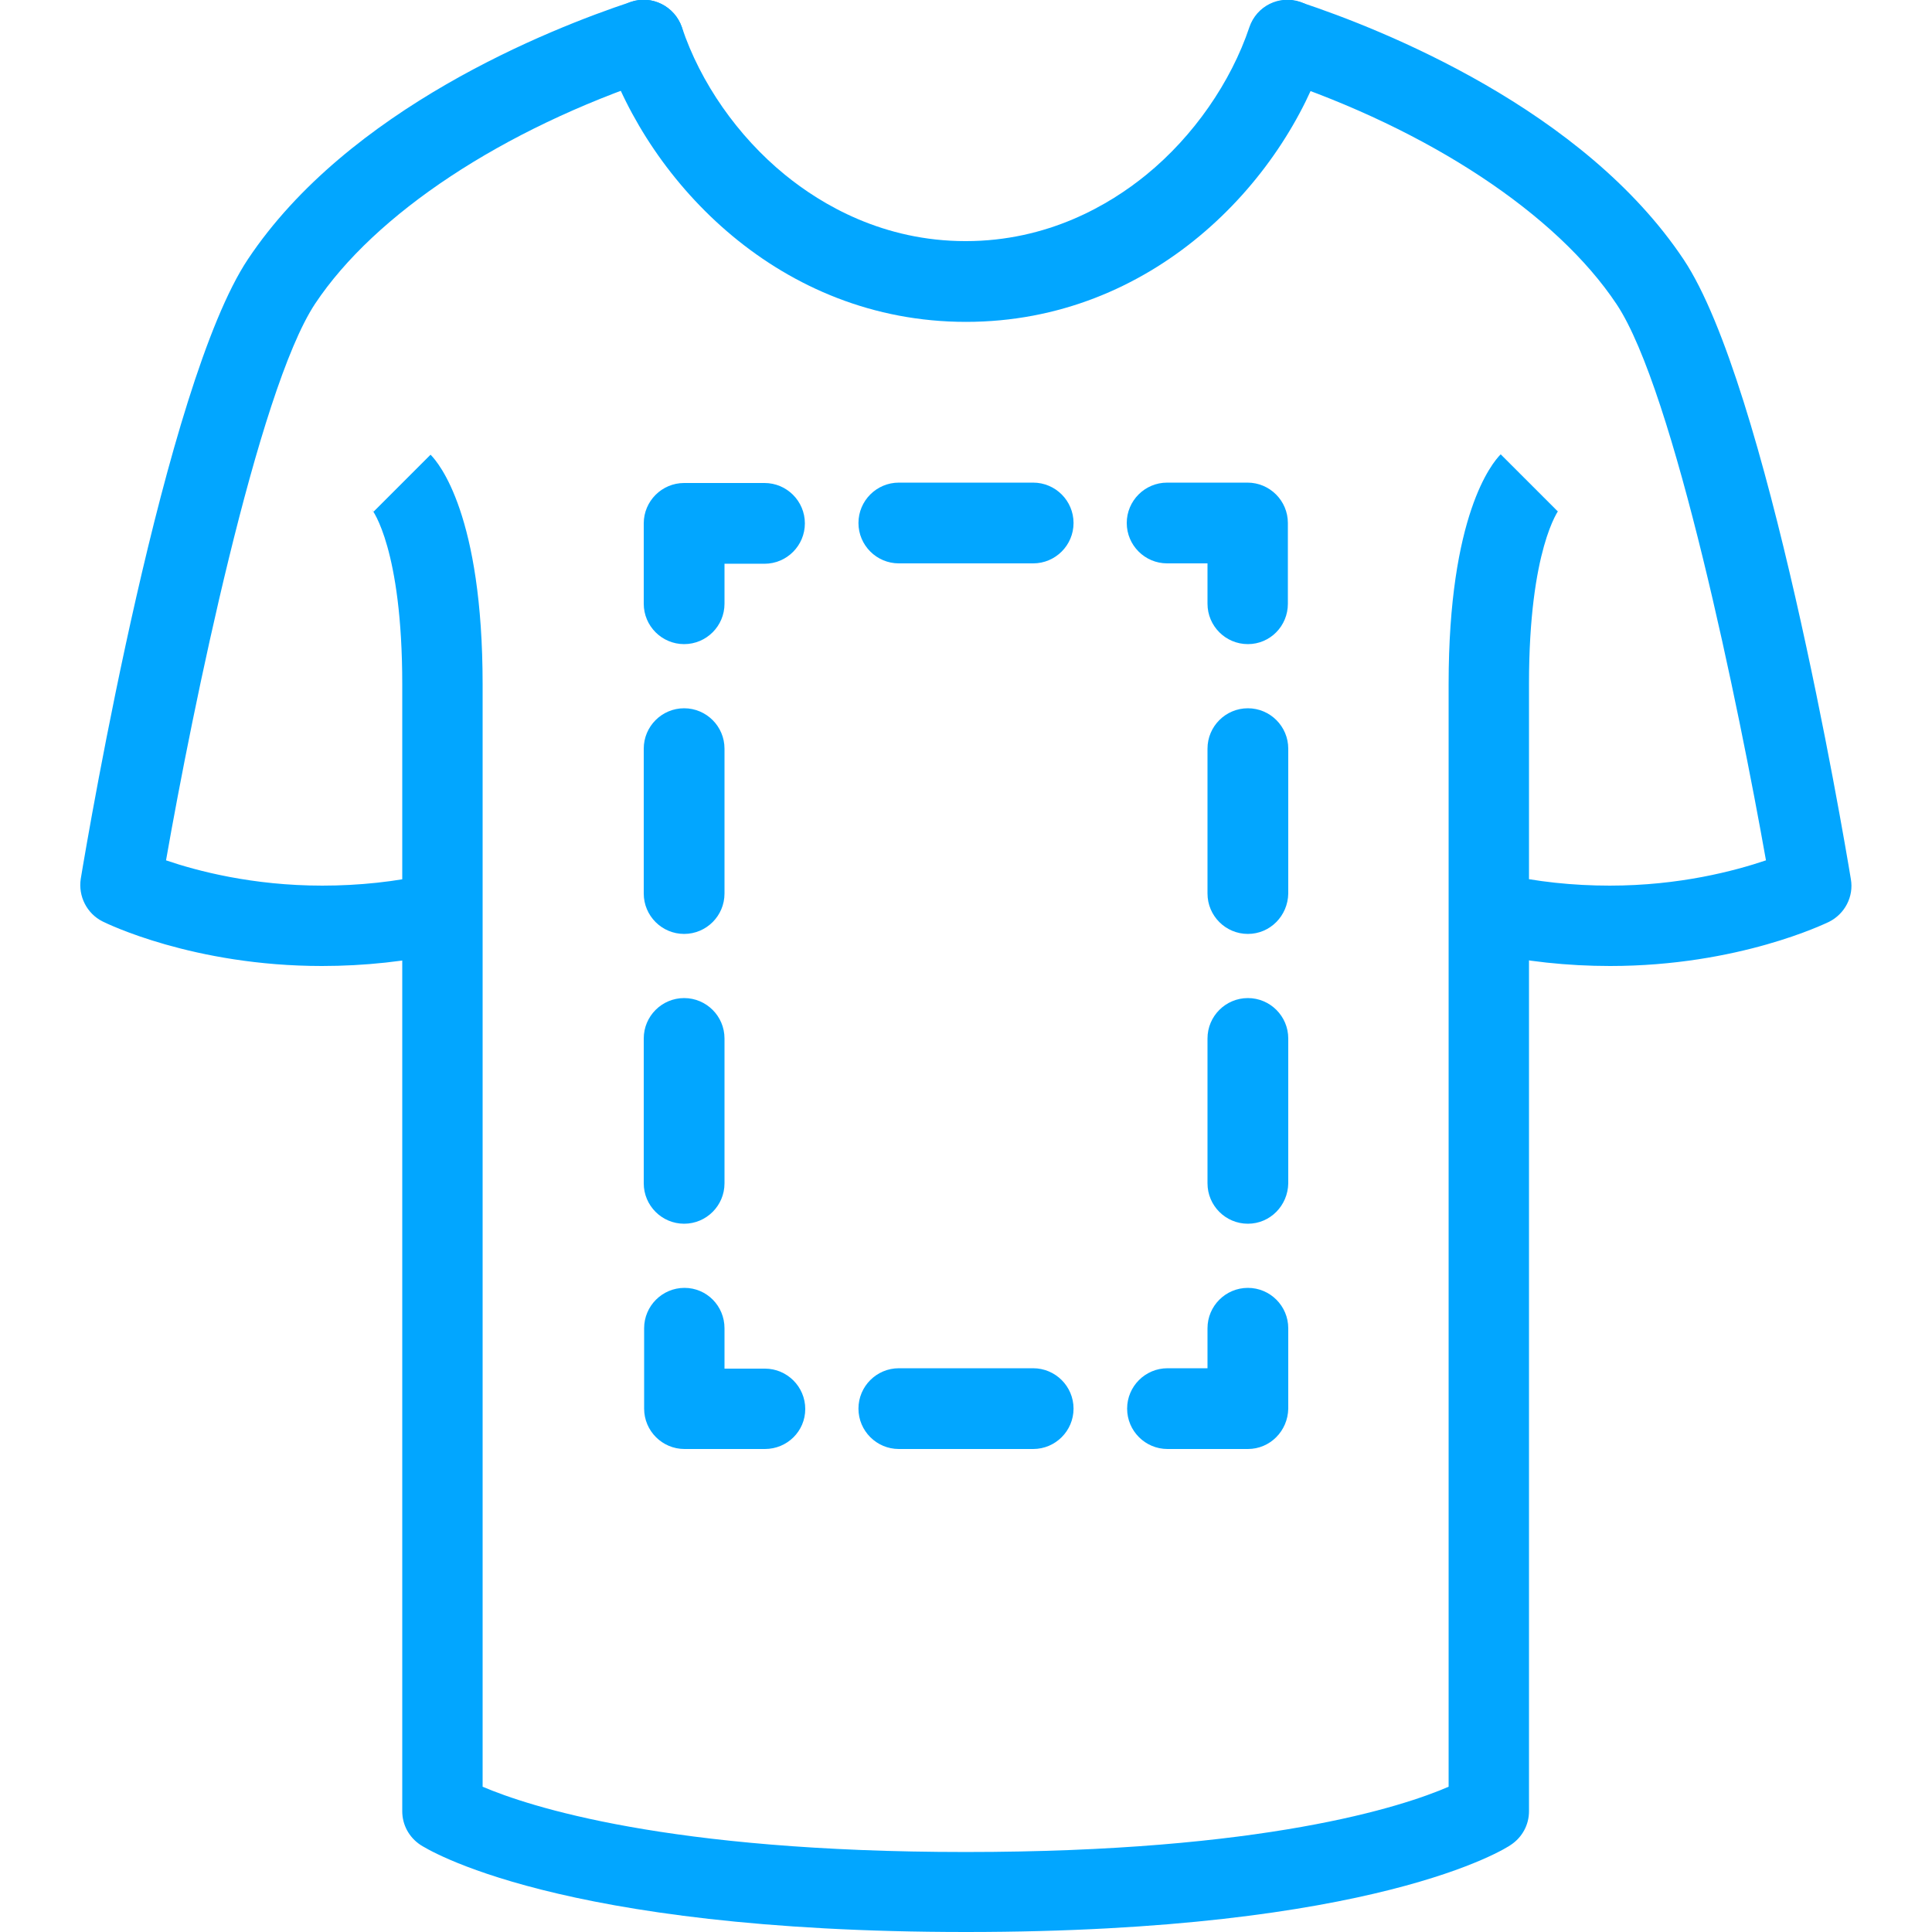 <?xml version="1.0" encoding="UTF-8"?> <svg xmlns="http://www.w3.org/2000/svg" xmlns:xlink="http://www.w3.org/1999/xlink" version="1.1" id="Layer_1" x="0px" y="0px" viewBox="0 0 512 512" style="enable-background:new 0 0 512 512;" xml:space="preserve"> <style type="text/css"> .st0{fill:#02A6FF;} </style> <g> <g> <g> <path class="st0" d="M426.7,256c-11.3,0-22.5-1.2-33.3-3.6c-5.8-1.3-9.4-7-8.1-12.7c1.3-5.8,7-9.4,12.7-8.1 c9.3,2.1,18.9,3.1,28.6,3.1c18.5,0,33.1-3.9,41.4-6.7c-7.1-40-24.3-124.5-39.6-147.4c-15.9-23.9-49.7-46.2-90.5-59.8 c-5.6-1.9-8.6-7.9-6.7-13.5c1.9-5.6,7.9-8.6,13.5-6.7c21.7,7.2,74.9,28.3,101.5,68.2c22,33,42.1,150.8,44.3,164.2 c0.8,4.6-1.6,9.2-5.8,11.3C483.8,244.7,460.8,256,426.7,256z M85.3,256c-34.1,0-57.1-11.3-58.1-11.8c-4.2-2.1-6.5-6.7-5.8-11.3 c2.2-13.3,22.3-131.2,44.3-164.2c26.6-39.9,79.8-61,101.5-68.2c5.6-1.9,11.6,1.2,13.5,6.7c1.9,5.6-1.2,11.6-6.7,13.5 c-40.8,13.6-74.6,35.9-90.5,59.8C68.3,103.5,51,188,44,228c8.2,2.8,22.9,6.7,41.4,6.7c9.7,0,19.3-1,28.6-3.1 c5.8-1.3,11.5,2.3,12.7,8.1c1.3,5.8-2.3,11.5-8.1,12.7C107.8,254.8,96.6,256,85.3,256z"></path> </g> <g> <path class="st0" d="M256,512c-108.6,0-143.2-22.2-144.6-23.1c-3-2-4.8-5.3-4.8-8.9V181.3c0-35.8-7.9-46.1-8-46.2 c0.3,0.3,0.4,0.5,0.4,0.5l15.1-15.1c2.3,2.3,13.8,16.1,13.8,60.9v292.1c12.2,5.2,48.9,17.3,128,17.3c79.1,0,115.8-12,128-17.3 V181.3c0-44.8,11.5-58.6,13.8-60.9l15.1,15.1c0,0,0.2-0.1,0.4-0.5c-0.1,0.1-8,10.5-8,46.2V480c0,3.6-1.8,6.9-4.8,8.9 C399.2,489.8,364.6,512,256,512z M256,85.3c-49.3,0-84-37-95.5-71.3c-1.9-5.6,1.2-11.6,6.7-13.5c5.6-1.9,11.6,1.2,13.5,6.7 c4.9,14.7,14.8,28.9,27.3,39.1c9.8,8,26.1,17.6,47.9,17.6s38.1-9.6,47.9-17.6c12.5-10.2,22.4-24.5,27.3-39.1 c1.9-5.6,7.9-8.6,13.5-6.7c5.6,1.9,8.6,7.9,6.7,13.5C340,48.4,305.3,85.3,256,85.3z"></path> </g> </g> <g> <g> <path class="st0" d="M330.7,384h-21.3c-5.9,0-10.7-4.8-10.7-10.7s4.8-10.7,10.7-10.7H320V352c0-5.9,4.8-10.7,10.7-10.7 s10.7,4.8,10.7,10.7v21.3C341.3,379.2,336.6,384,330.7,384z"></path> </g> <g> <path class="st0" d="M273.8,384h-35.6c-5.9,0-10.7-4.8-10.7-10.7s4.8-10.7,10.7-10.7h35.6c5.9,0,10.7,4.8,10.7,10.7 S279.7,384,273.8,384z"></path> </g> <g> <path class="st0" d="M202.7,384h-21.3c-5.9,0-10.7-4.8-10.7-10.7V352c0-5.9,4.8-10.7,10.7-10.7S192,346.1,192,352v10.7h10.7 c5.9,0,10.7,4.8,10.7,10.7S208.6,384,202.7,384z"></path> </g> <g> <path class="st0" d="M181.3,324.3c-5.9,0-10.7-4.8-10.7-10.7v-38.4c0-5.9,4.8-10.7,10.7-10.7s10.7,4.8,10.7,10.7v38.4 C192,319.5,187.2,324.3,181.3,324.3z M181.3,247.5c-5.9,0-10.7-4.8-10.7-10.7v-38.4c0-5.9,4.8-10.7,10.7-10.7s10.7,4.8,10.7,10.7 v38.4C192,242.7,187.2,247.5,181.3,247.5z"></path> </g> <g> <path class="st0" d="M181.3,170.7c-5.9,0-10.7-4.8-10.7-10.7v-21.3c0-5.9,4.8-10.7,10.7-10.7h21.3c5.9,0,10.7,4.8,10.7,10.7 s-4.8,10.7-10.7,10.7H192V160C192,165.9,187.2,170.7,181.3,170.7z"></path> </g> <g> <path class="st0" d="M273.8,149.3h-35.6c-5.9,0-10.7-4.8-10.7-10.7s4.8-10.7,10.7-10.7h35.6c5.9,0,10.7,4.8,10.7,10.7 S279.7,149.3,273.8,149.3z"></path> </g> <g> <path class="st0" d="M330.7,170.7c-5.9,0-10.7-4.8-10.7-10.7v-10.7h-10.7c-5.9,0-10.7-4.8-10.7-10.7s4.8-10.7,10.7-10.7h21.3 c5.9,0,10.7,4.8,10.7,10.7V160C341.3,165.9,336.6,170.7,330.7,170.7z"></path> </g> <g> <path class="st0" d="M330.7,324.3c-5.9,0-10.7-4.8-10.7-10.7v-38.4c0-5.9,4.8-10.7,10.7-10.7s10.7,4.8,10.7,10.7v38.4 C341.3,319.5,336.6,324.3,330.7,324.3z M330.7,247.5c-5.9,0-10.7-4.8-10.7-10.7v-38.4c0-5.9,4.8-10.7,10.7-10.7 s10.7,4.8,10.7,10.7v38.4C341.3,242.7,336.6,247.5,330.7,247.5z"></path> </g> </g> </g> </svg> 